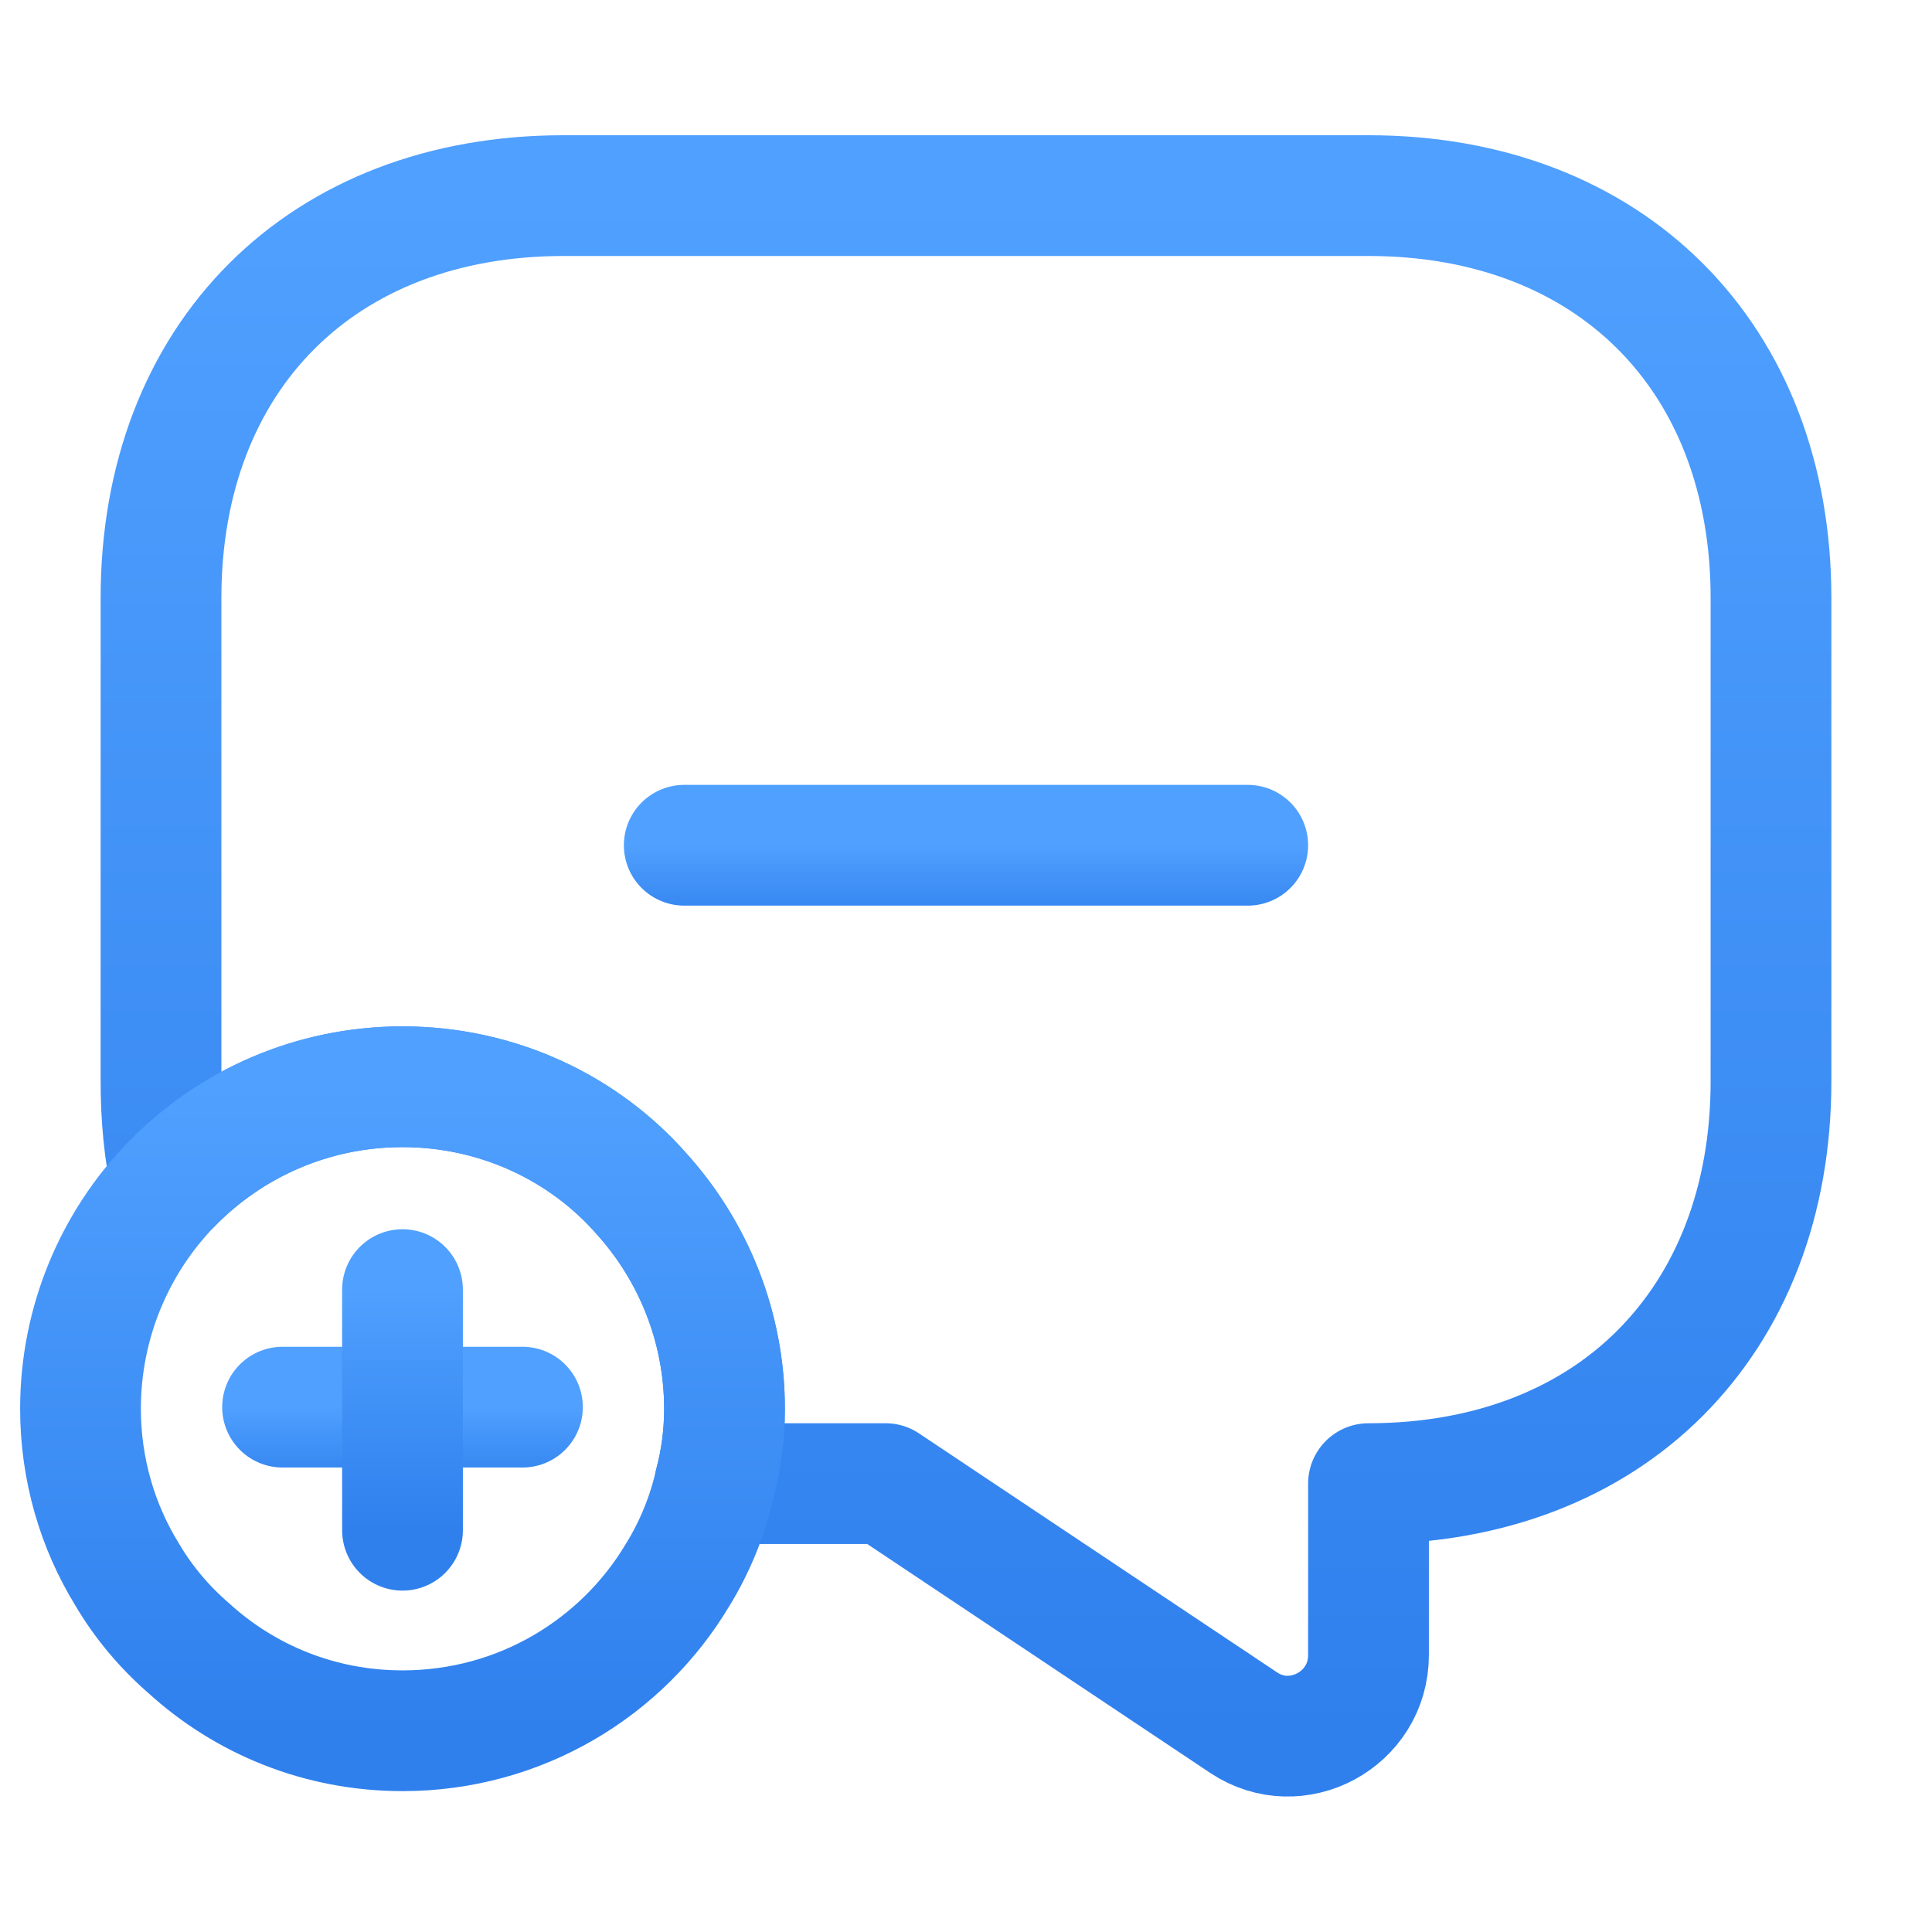 <svg width="24" height="24" viewBox="0 0 24 24" fill="none" xmlns="http://www.w3.org/2000/svg">
<path d="M22 7.43V13.43C22 14.93 21.5 16.18 20.62 17.06C19.75 17.93 18.5 18.43 17 18.43V20.56C17 21.36 16.11 21.84 15.45 21.4L11 18.43H8.88C8.96 18.13 9 17.82 9 17.5C9 16.48 8.61 15.54 7.97 14.83C7.25 14.01 6.18 13.5 5 13.5C3.88 13.5 2.86 13.96 2.13 14.71C2.04 14.31 2 13.88 2 13.43V7.43C2 4.43 4 2.43 7 2.43H17C20 2.43 22 4.43 22 7.43Z" stroke="url(#paint0_linear_2057_2234)" stroke-width="1.5" stroke-miterlimit="10" stroke-linecap="round" stroke-linejoin="round"/>
<path d="M9 17.5C9 17.82 8.96 18.13 8.88 18.43C8.79 18.83 8.63 19.22 8.42 19.56C7.73 20.72 6.46 21.5 5 21.5C3.97 21.5 3.04 21.11 2.34 20.47C2.04 20.21 1.78 19.9 1.58 19.56C1.21 18.96 1 18.25 1 17.5C1 16.42 1.43 15.43 2.13 14.71C2.86 13.96 3.88 13.5 5 13.5C6.18 13.5 7.25 14.01 7.97 14.83C8.61 15.54 9 16.48 9 17.5Z" stroke="url(#paint1_linear_2057_2234)" stroke-width="1.5" stroke-miterlimit="10" stroke-linecap="round" stroke-linejoin="round"/>
<path d="M6.49 17.48H3.51" stroke="url(#paint2_linear_2057_2234)" stroke-width="1.5" stroke-miterlimit="10" stroke-linecap="round" stroke-linejoin="round"/>
<path d="M5 16.02V19.009" stroke="url(#paint3_linear_2057_2234)" stroke-width="1.5" stroke-miterlimit="10" stroke-linecap="round" stroke-linejoin="round"/>
<path d="M8.5 10.5H15.5" stroke="url(#paint4_linear_2057_2234)" stroke-width="1.5" stroke-miterlimit="10" stroke-linecap="round" stroke-linejoin="round"/>
<defs>
<linearGradient id="paint0_linear_2057_2234" x1="12" y1="2.43" x2="12" y2="21.567" gradientUnits="userSpaceOnUse">
<stop stop-color="#50A0FF"/>
<stop offset="1" stop-color="#2F80ED"/>
</linearGradient>
<linearGradient id="paint1_linear_2057_2234" x1="5" y1="13.5" x2="5" y2="21.5" gradientUnits="userSpaceOnUse">
<stop stop-color="#50A0FF"/>
<stop offset="1" stop-color="#2F80ED"/>
</linearGradient>
<linearGradient id="paint2_linear_2057_2234" x1="5" y1="17.48" x2="5" y2="18.48" gradientUnits="userSpaceOnUse">
<stop stop-color="#50A0FF"/>
<stop offset="1" stop-color="#2F80ED"/>
</linearGradient>
<linearGradient id="paint3_linear_2057_2234" x1="5.5" y1="16.02" x2="5.5" y2="19.009" gradientUnits="userSpaceOnUse">
<stop stop-color="#50A0FF"/>
<stop offset="1" stop-color="#2F80ED"/>
</linearGradient>
<linearGradient id="paint4_linear_2057_2234" x1="12" y1="10.5" x2="12" y2="11.5" gradientUnits="userSpaceOnUse">
<stop stop-color="#50A0FF"/>
<stop offset="1" stop-color="#2F80ED"/>
</linearGradient>
</defs>
</svg>

